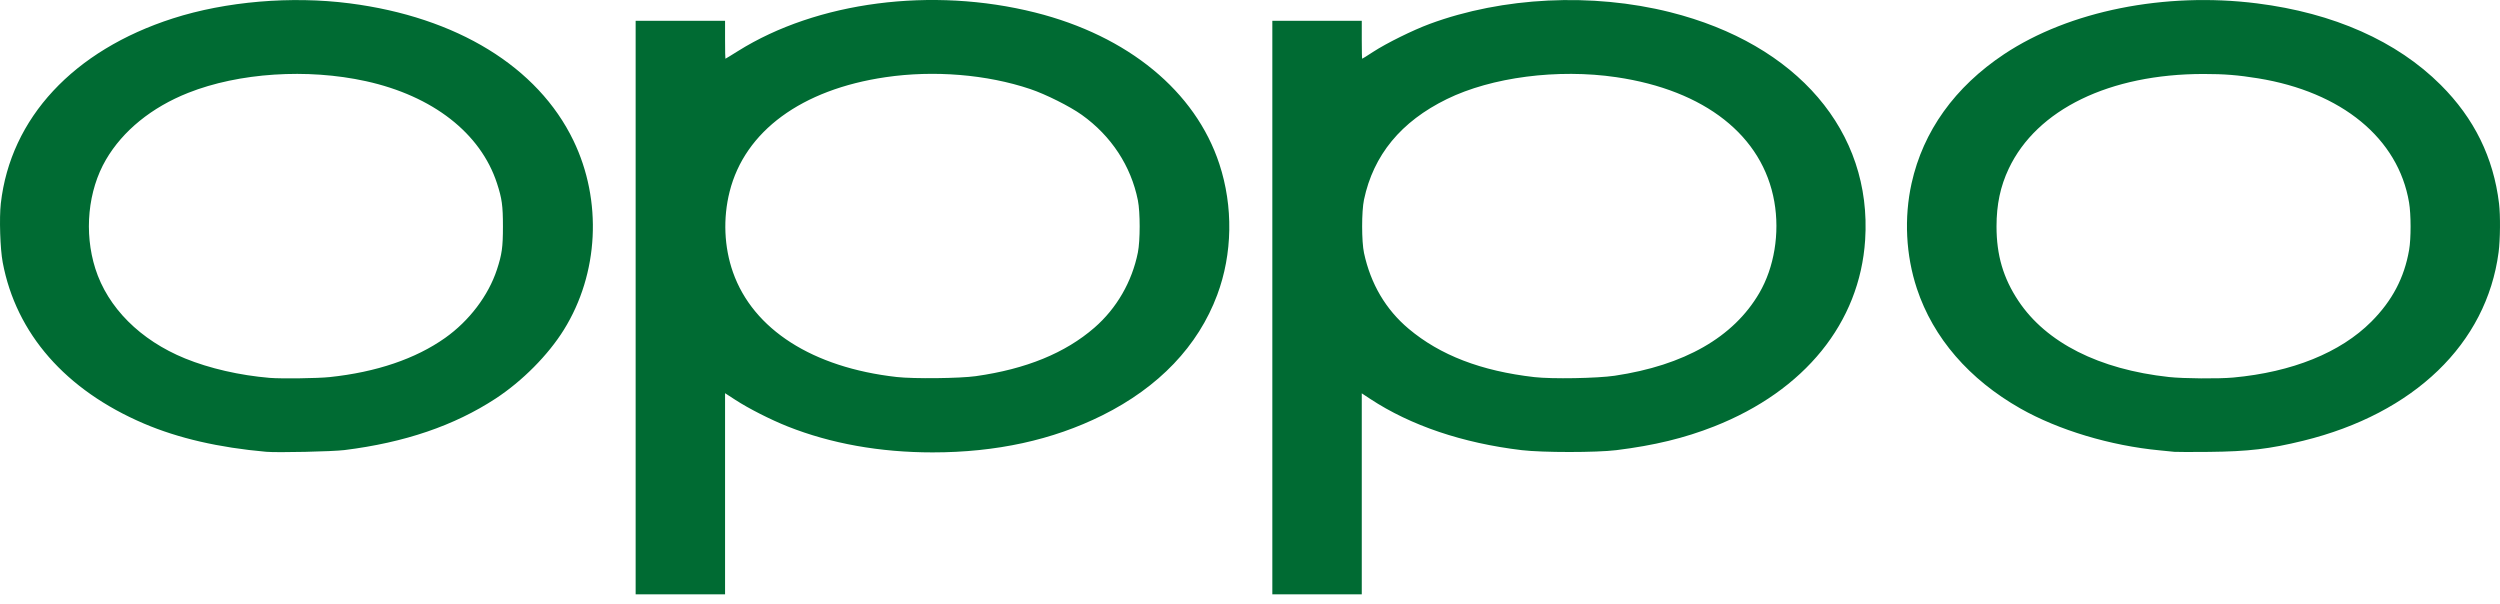 <svg width="120" height="29" viewBox="0 0 120 29" fill="none" xmlns="http://www.w3.org/2000/svg">
<g clip-path="url(#clip0_85_1761)">
<path d="M30.511 14.763V0.999H32.657H34.803V1.909C34.803 2.409 34.811 2.819 34.82 2.819C34.83 2.819 35.1 2.654 35.422 2.452C39.219 0.074 44.737 -0.642 49.687 0.601C54.147 1.721 57.38 4.38 58.529 7.872C59.2 9.913 59.163 12.183 58.426 14.157C57.509 16.612 55.624 18.586 52.906 19.939C50.527 21.122 47.81 21.715 44.765 21.715C42.24 21.715 39.886 21.294 37.813 20.472C36.99 20.145 35.936 19.61 35.297 19.194L34.803 18.873V23.7V28.528H32.657H30.511V14.763ZM46.841 18.055C49.256 17.713 51.129 16.947 52.533 15.728C53.597 14.805 54.337 13.523 54.618 12.12C54.732 11.546 54.733 10.191 54.619 9.618C54.289 7.967 53.342 6.525 51.926 5.513C51.355 5.105 50.195 4.524 49.455 4.275C47.364 3.572 44.829 3.364 42.508 3.705C38.477 4.296 35.752 6.295 35.022 9.198C34.699 10.478 34.757 11.861 35.183 13.069C36.151 15.814 39.005 17.64 43.039 18.096C43.85 18.188 46.077 18.164 46.842 18.055H46.841ZM61.072 14.763V0.999H63.218H65.365V1.909C65.365 2.409 65.374 2.819 65.385 2.819C65.397 2.819 65.633 2.671 65.91 2.49C66.552 2.072 67.819 1.446 68.631 1.146C72.137 -0.148 76.418 -0.356 80.164 0.584C86.27 2.117 89.867 6.318 89.527 11.521C89.268 15.492 86.625 18.755 82.278 20.469C80.86 21.028 79.407 21.381 77.589 21.607C76.629 21.726 74.042 21.726 73.04 21.607C70.204 21.268 67.714 20.426 65.773 19.149L65.365 18.88V23.704V28.528H63.218H61.072V14.763ZM77.506 18.035C80.85 17.536 83.207 16.189 84.445 14.068C85.164 12.837 85.434 11.199 85.167 9.678C84.612 6.516 81.834 4.328 77.58 3.704C74.772 3.292 71.602 3.702 69.447 4.757C67.247 5.834 65.924 7.441 65.472 9.584C65.353 10.147 65.353 11.593 65.473 12.145C65.793 13.629 66.516 14.857 67.614 15.78C69.126 17.051 71.094 17.808 73.647 18.101C74.492 18.198 76.667 18.16 77.507 18.035H77.506ZM12.78 21.686C10.503 21.485 8.56 21.036 6.907 20.331C3.148 18.725 0.774 16.015 0.13 12.595C0.007 11.942 -0.04 10.47 0.039 9.767C0.505 5.666 3.525 2.418 8.301 0.883C10.843 0.067 13.971 -0.2 16.779 0.16C21.923 0.821 25.815 3.206 27.525 6.748C28.918 9.632 28.741 13.134 27.067 15.827C26.313 17.041 25.071 18.292 23.792 19.13C21.801 20.432 19.424 21.243 16.536 21.603C15.958 21.675 13.317 21.733 12.78 21.686ZM15.825 18.1C18.064 17.863 19.948 17.224 21.366 16.22C22.524 15.4 23.441 14.191 23.852 12.942C24.093 12.21 24.141 11.867 24.141 10.867C24.141 9.871 24.094 9.53 23.855 8.798C23.07 6.392 20.773 4.603 17.563 3.896C14.749 3.277 11.467 3.492 9.035 4.456C7.281 5.151 5.896 6.276 5.085 7.666C4.221 9.145 4.025 11.159 4.576 12.894C5.169 14.764 6.733 16.329 8.884 17.206C10.056 17.684 11.507 18.017 12.944 18.138C13.495 18.184 15.25 18.161 15.825 18.1ZM104.371 21.688C104.281 21.677 103.966 21.646 103.671 21.618C101.302 21.394 98.811 20.645 96.984 19.61C94.516 18.209 92.796 16.219 92.011 13.854C91.48 12.253 91.389 10.453 91.756 8.798C92.311 6.295 93.835 4.17 96.201 2.598C99.321 0.525 103.909 -0.396 108.337 0.162C112.017 0.626 115.048 1.972 117.157 4.078C118.764 5.682 119.687 7.561 119.954 9.77C120.023 10.344 120.013 11.504 119.932 12.113C119.353 16.498 115.877 19.85 110.554 21.156C108.939 21.552 107.926 21.671 106.028 21.691C105.206 21.699 104.461 21.698 104.371 21.688ZM107.194 18.122C110.028 17.861 112.338 16.927 113.821 15.443C114.826 14.437 115.408 13.33 115.638 11.993C115.733 11.442 115.731 10.293 115.635 9.721C115.119 6.643 112.405 4.412 108.384 3.759C107.418 3.603 106.776 3.551 105.771 3.551C101.263 3.551 97.764 5.251 96.419 8.096C96.018 8.944 95.833 9.819 95.833 10.867C95.833 12.251 96.156 13.348 96.883 14.442C98.22 16.449 100.754 17.731 104.108 18.097C104.8 18.173 106.495 18.186 107.194 18.122Z" fill="#006B33"/>
</g>
<defs>
<clipPath id="clip0_85_1761">
<rect width="120" height="28.528" fill="white"/>
</clipPath>
</defs>
</svg>
